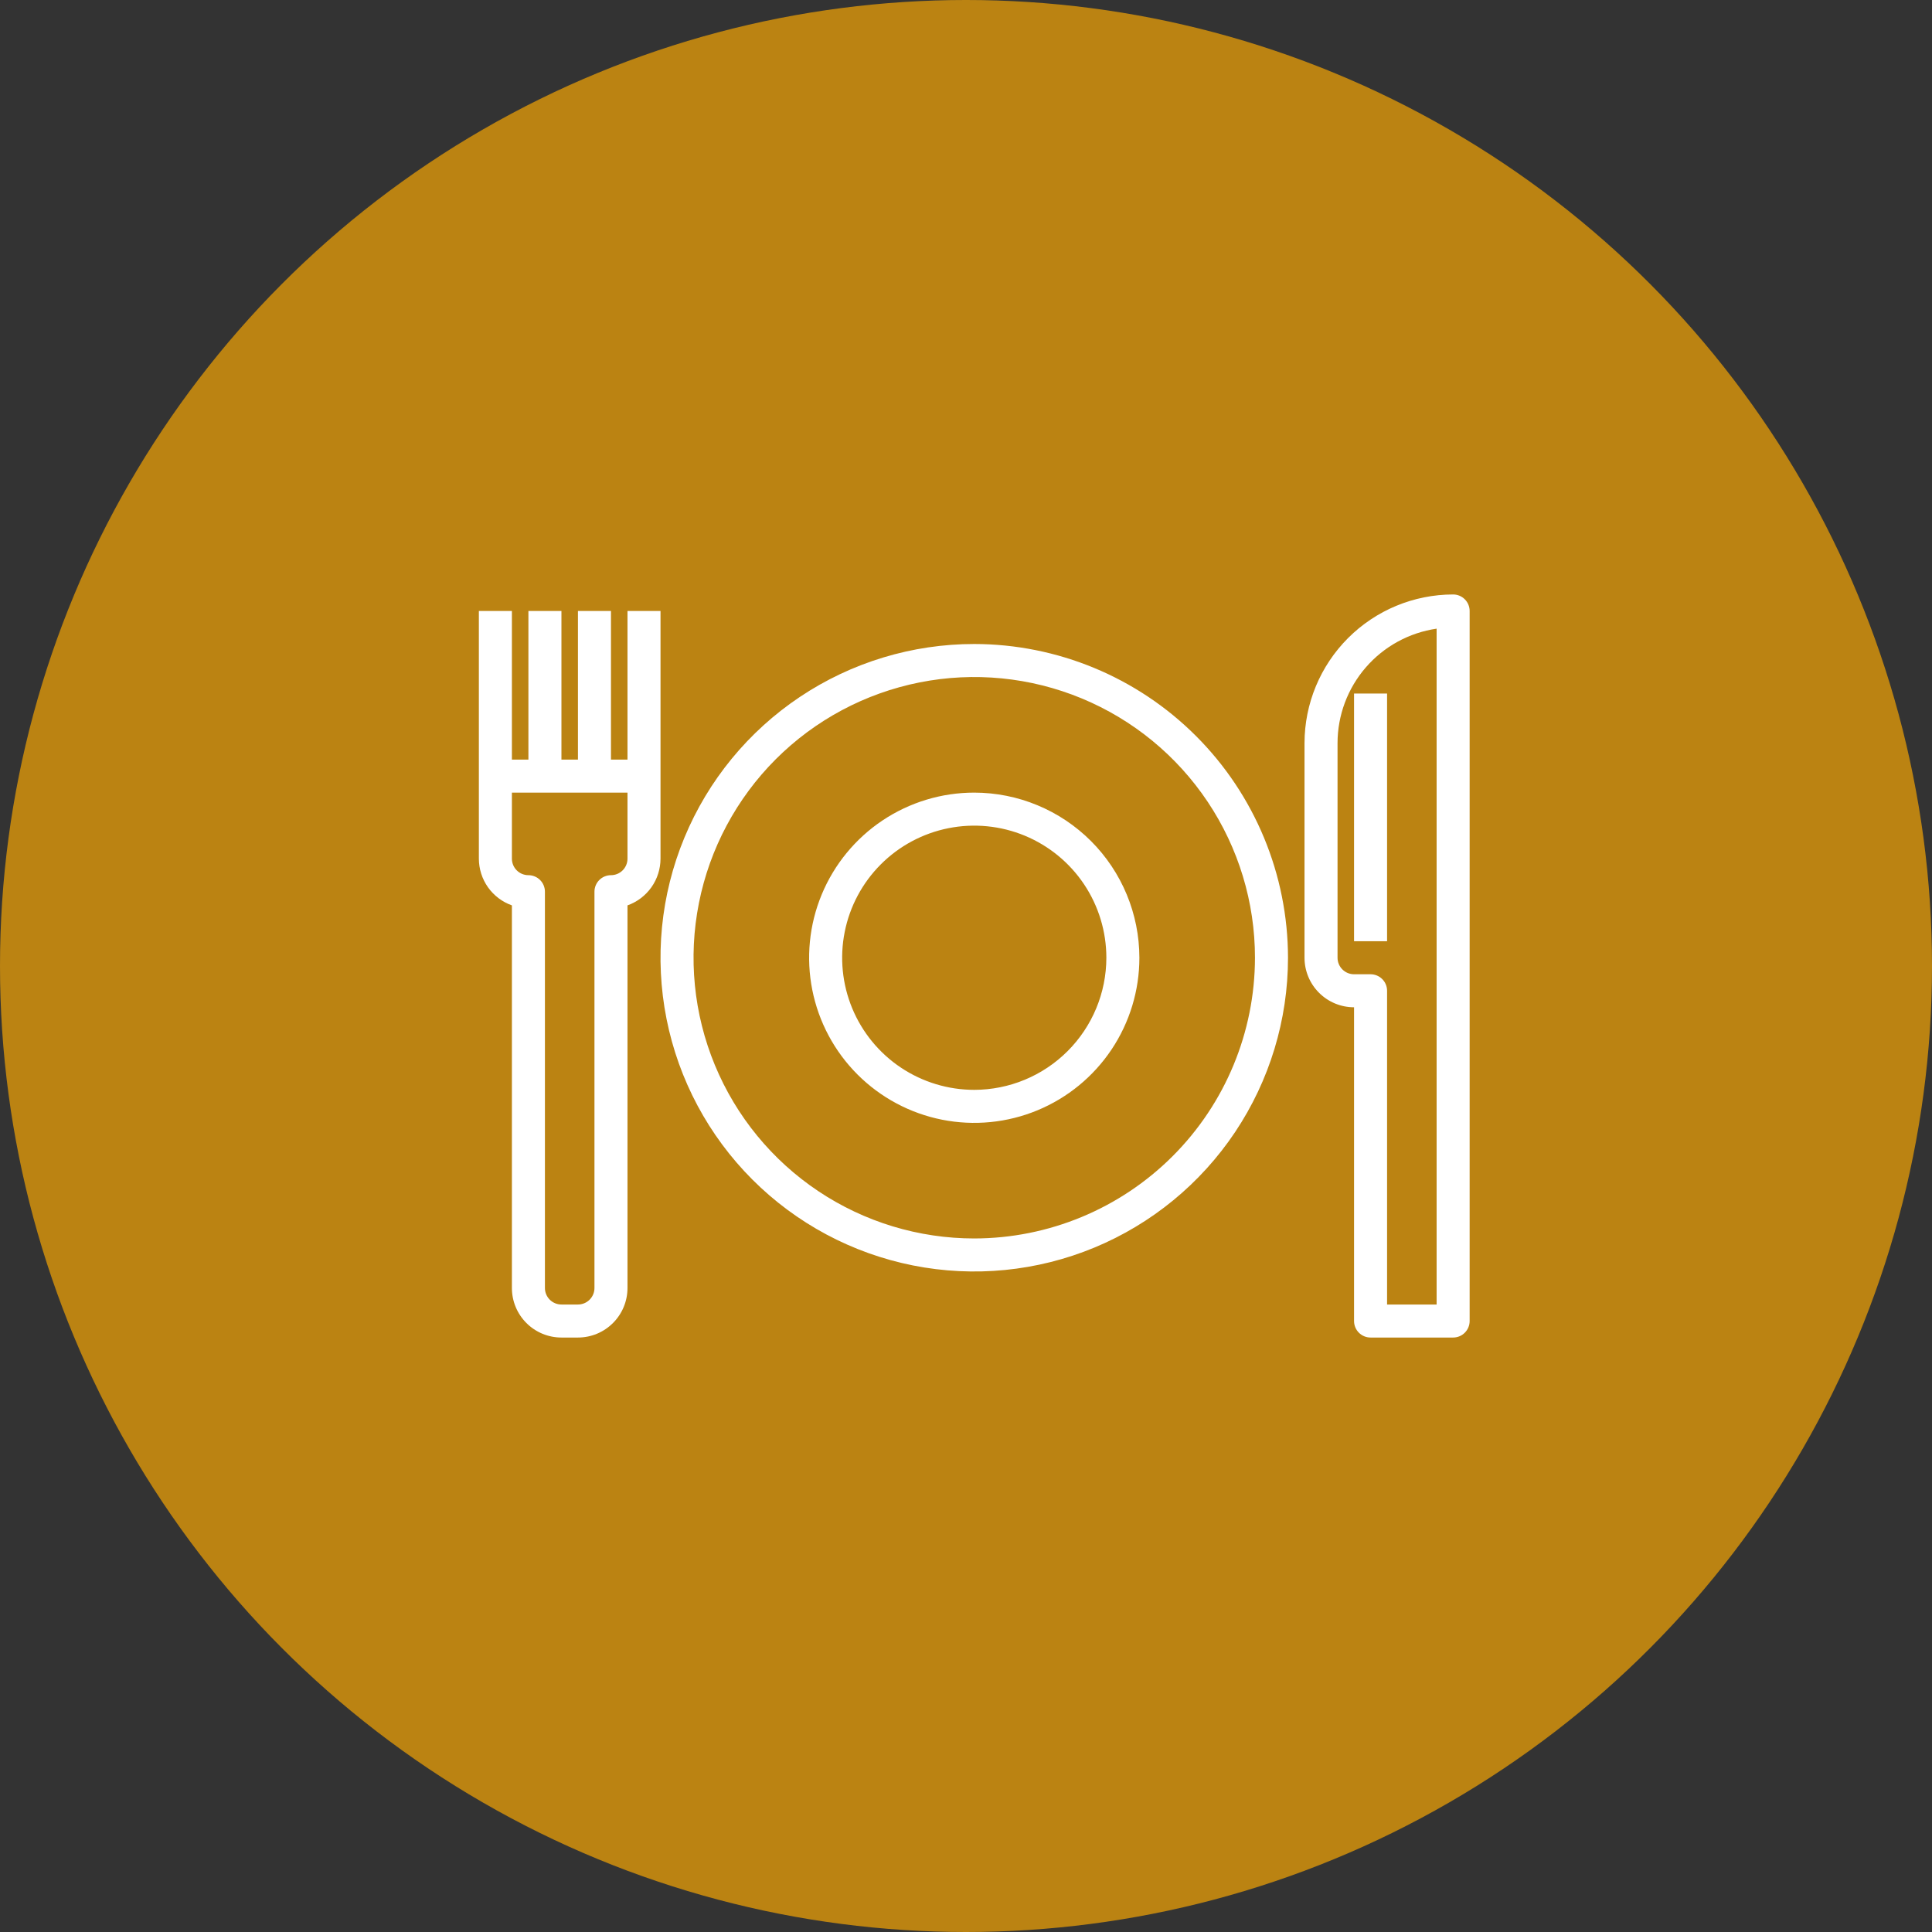 <svg xmlns="http://www.w3.org/2000/svg" width="117" height="117" viewBox="0 0 117 117" fill="none"><rect x="0" y="0" width="117" height="117" fill="#333333" stroke="none"/><circle cx="58.5" cy="58.5" r="58.5" fill="#BB8312"></circle><path d="M59 39C55.242 39 51.569 40.114 48.444 42.202C45.32 44.29 42.884 47.257 41.446 50.729C40.008 54.201 39.632 58.021 40.365 61.707C41.098 65.392 42.908 68.778 45.565 71.435C48.222 74.092 51.608 75.902 55.293 76.635C58.979 77.368 62.799 76.992 66.271 75.554C69.743 74.116 72.71 71.68 74.798 68.556C76.886 65.431 78 61.758 78 58C77.994 52.963 75.991 48.133 72.429 44.571C68.867 41.009 64.037 39.006 59 39ZM59 75C55.638 75 52.351 74.003 49.555 72.135C46.76 70.267 44.581 67.612 43.294 64.506C42.007 61.399 41.671 57.981 42.327 54.684C42.983 51.386 44.602 48.357 46.979 45.979C49.357 43.602 52.386 41.983 55.684 41.327C58.981 40.671 62.399 41.007 65.506 42.294C68.612 43.581 71.267 45.76 73.135 48.555C75.003 51.351 76 54.638 76 58C75.995 62.507 74.202 66.828 71.015 70.015C67.828 73.202 63.507 74.995 59 75Z" fill="white"></path><path d="M40 47V37H38V46H37V37H35V46H34V37H32V46H31V37H29V52C29.001 52.62 29.193 53.225 29.551 53.732C29.91 54.238 30.416 54.621 31 54.829V78C31 78.796 31.316 79.559 31.879 80.121C32.441 80.684 33.204 81 34 81H35C35.796 81 36.559 80.684 37.121 80.121C37.684 79.559 38 78.796 38 78V54.829C38.584 54.621 39.09 54.238 39.449 53.732C39.807 53.225 39.999 52.62 40 52V47ZM38 52C38 52.265 37.895 52.52 37.707 52.707C37.52 52.895 37.265 53 37 53C36.735 53 36.48 53.105 36.293 53.293C36.105 53.48 36 53.735 36 54V78C36 78.265 35.895 78.52 35.707 78.707C35.52 78.895 35.265 79 35 79H34C33.735 79 33.48 78.895 33.293 78.707C33.105 78.52 33 78.265 33 78V54C33 53.735 32.895 53.48 32.707 53.293C32.52 53.105 32.265 53 32 53C31.735 53 31.48 52.895 31.293 52.707C31.105 52.52 31 52.265 31 52V48H38V52ZM88 36C85.614 36.003 83.326 36.952 81.639 38.639C79.952 40.326 79.003 42.614 79 45V58C79 58.796 79.316 59.559 79.879 60.121C80.441 60.684 81.204 61 82 61V80C82 80.265 82.105 80.52 82.293 80.707C82.48 80.895 82.735 81 83 81H88C88.265 81 88.52 80.895 88.707 80.707C88.895 80.52 89 80.265 89 80V37C89 36.735 88.895 36.48 88.707 36.293C88.52 36.105 88.265 36 88 36ZM87 79H84V60C84 59.735 83.895 59.48 83.707 59.293C83.52 59.105 83.265 59 83 59H82C81.735 59 81.48 58.895 81.293 58.707C81.105 58.52 81 58.265 81 58V45C81.002 43.317 81.609 41.691 82.711 40.419C83.812 39.147 85.335 38.314 87 38.071V79Z" fill="white"></path><path d="M84 42H82V57H84V42Z" fill="white"></path><path d="M59 48C57.022 48 55.089 48.587 53.444 49.685C51.8 50.784 50.518 52.346 49.761 54.173C49.004 56 48.806 58.011 49.192 59.951C49.578 61.891 50.53 63.672 51.929 65.071C53.328 66.47 55.109 67.422 57.049 67.808C58.989 68.194 61 67.996 62.827 67.239C64.654 66.482 66.216 65.2 67.315 63.556C68.413 61.911 69 59.978 69 58C68.997 55.349 67.943 52.807 66.068 50.932C64.193 49.057 61.651 48.003 59 48ZM59 66C57.418 66 55.871 65.531 54.555 64.652C53.24 63.773 52.215 62.523 51.609 61.062C51.004 59.6 50.845 57.991 51.154 56.439C51.462 54.887 52.224 53.462 53.343 52.343C54.462 51.224 55.887 50.462 57.439 50.154C58.991 49.845 60.6 50.004 62.062 50.609C63.523 51.215 64.773 52.24 65.652 53.555C66.531 54.871 67 56.418 67 58C66.998 60.121 66.154 62.154 64.654 63.654C63.154 65.154 61.121 65.998 59 66Z" fill="white"></path></svg>